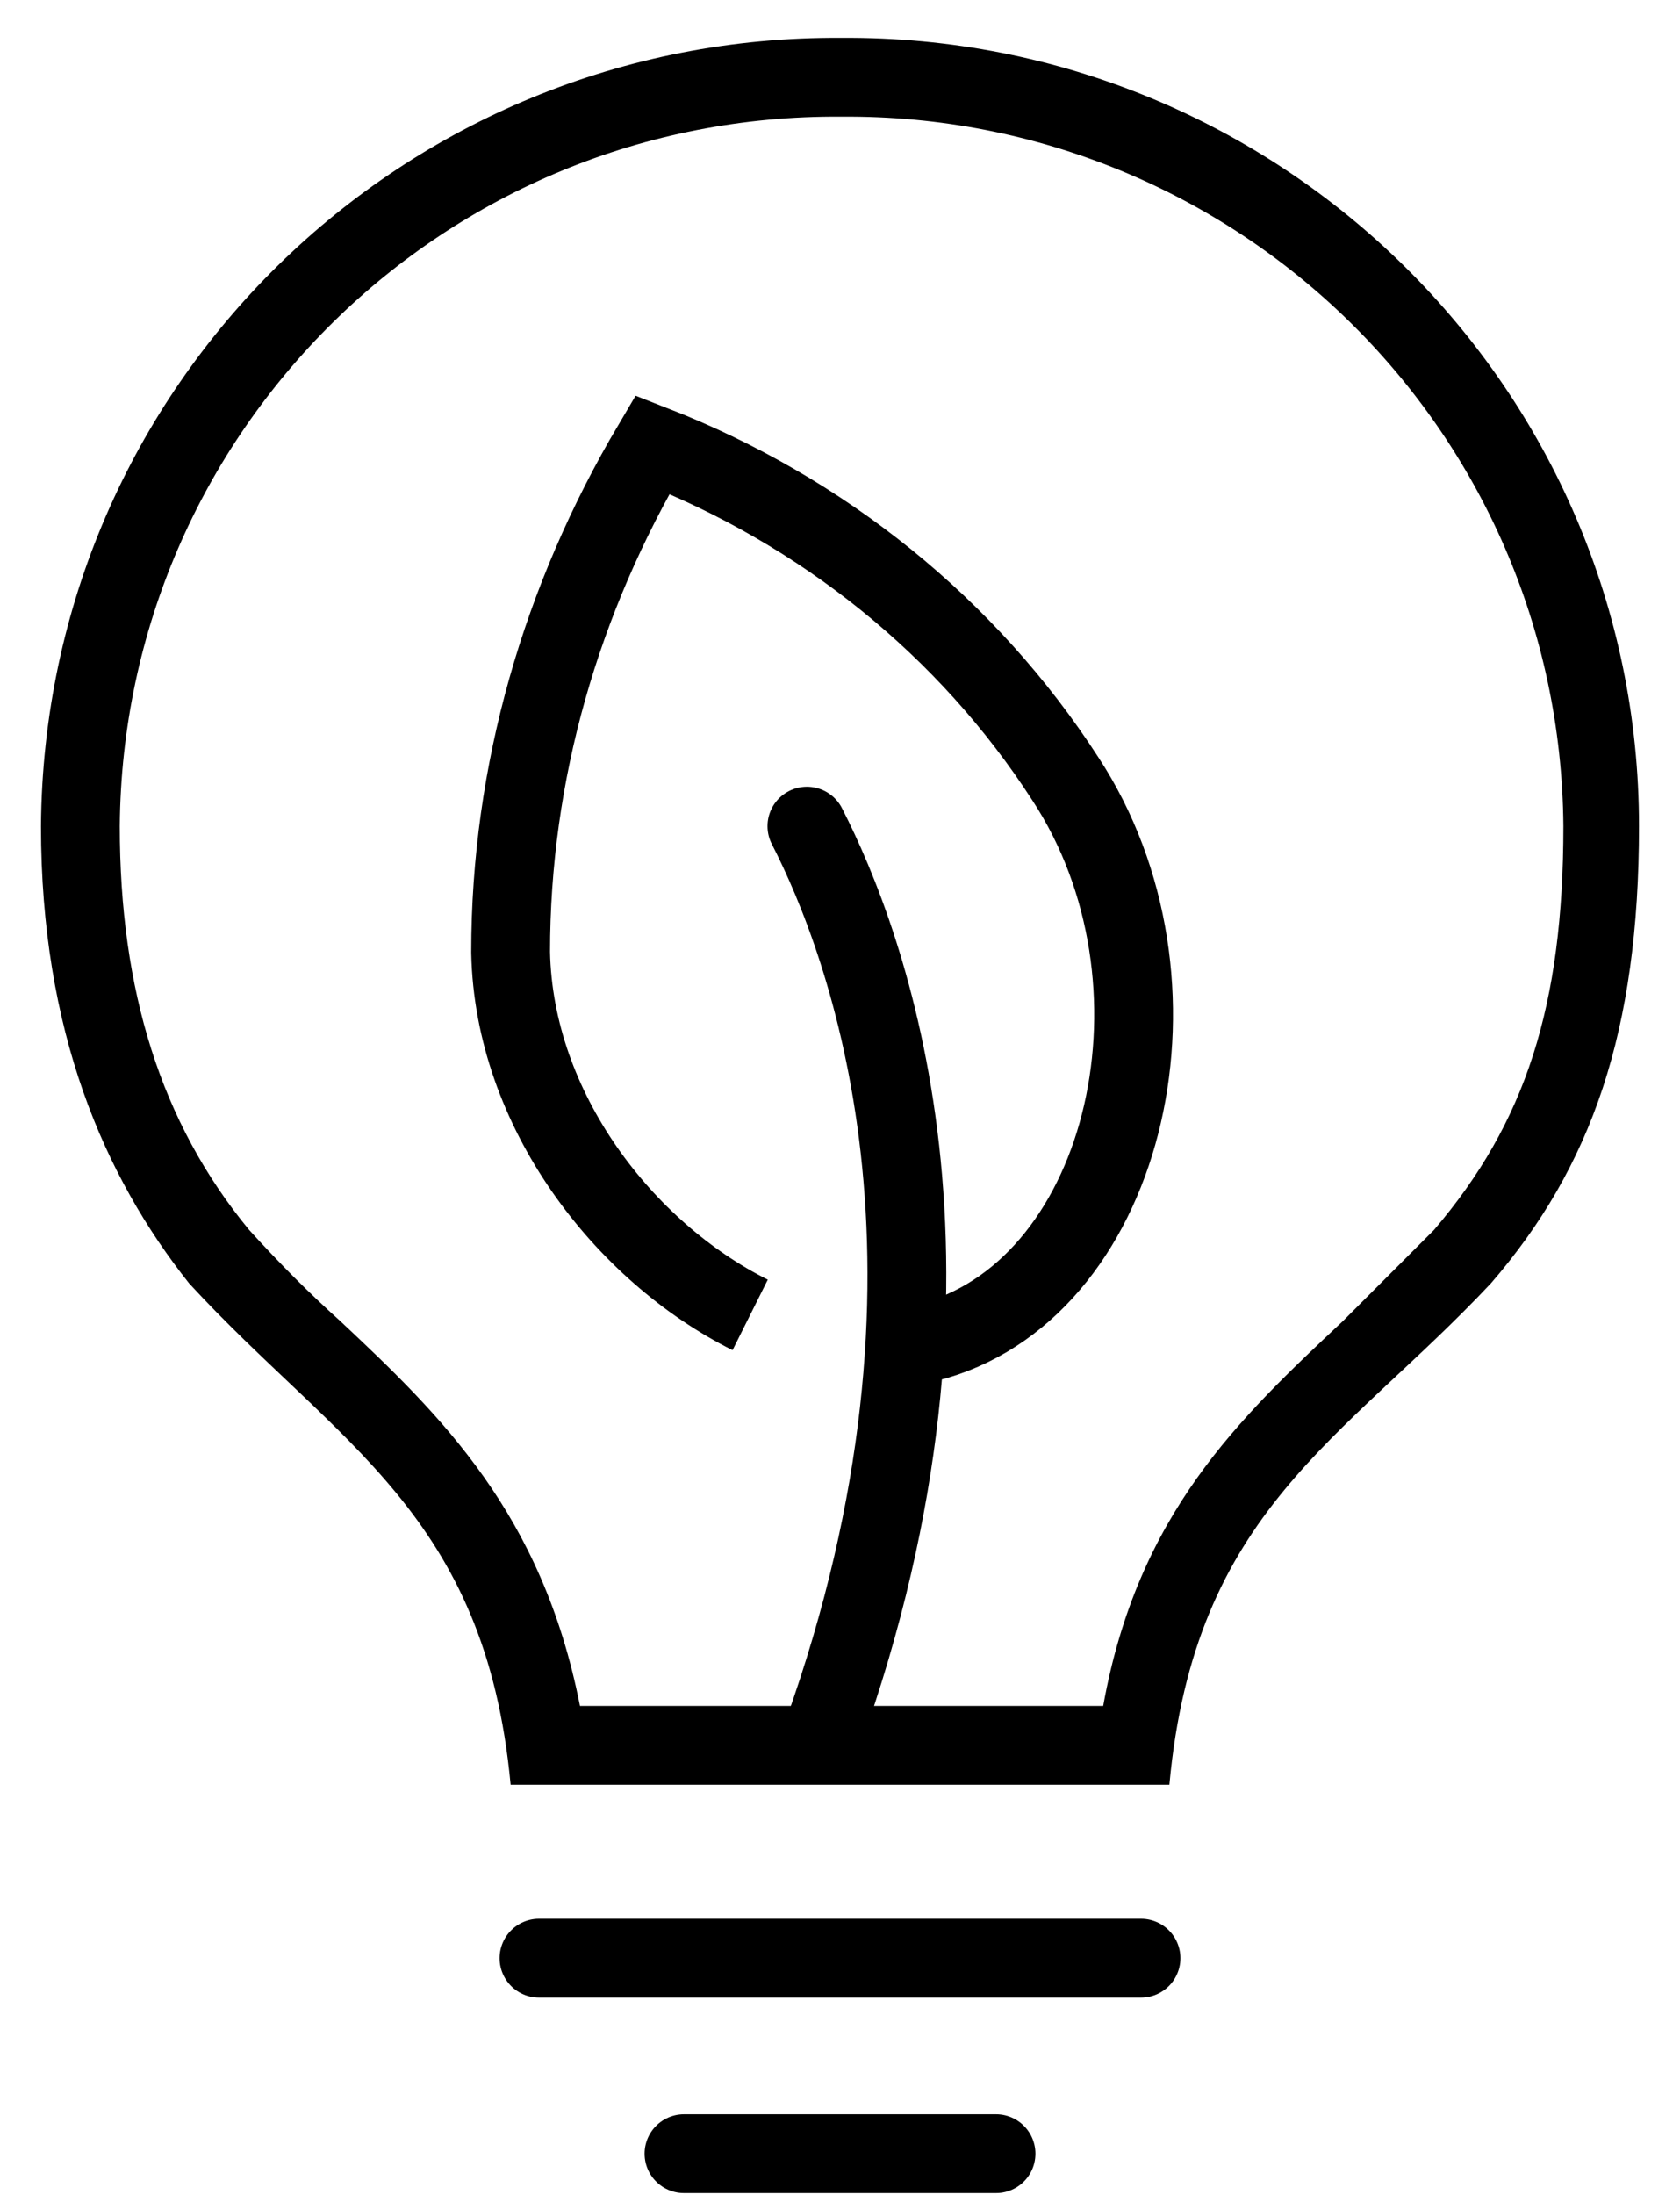 <?xml version="1.0" encoding="utf-8"?>
<!-- Generator: Adobe Illustrator 27.8.0, SVG Export Plug-In . SVG Version: 6.00 Build 0)  -->
<svg version="1.1" id="Ebene_1" xmlns="http://www.w3.org/2000/svg" xmlns:xlink="http://www.w3.org/1999/xlink" x="0px" y="0px"
	 viewBox="0 0 53.3 69.6" style="enable-background:new 0 0 53.3 69.6;" xml:space="preserve">
<style type="text/css">
	.st0{fill:none;stroke:#000000;stroke-width:2.5;stroke-linecap:round;stroke-linejoin:round;}
	.st1{fill:none;stroke:#000000;stroke-width:2.5;stroke-miterlimit:10;}
</style>
<line id="Linie_140" class="st0" x1="17.1" y1="62.1" x2="36.2" y2="62.1"/>
<line id="Linie_141" class="st0" x1="21.7" y1="68.3" x2="31.6" y2="68.3"/>
<path id="Pfad_2372" class="st1" d="M28.5,42.7c0.4,0,0.8-0.1,1.2-0.2c6.1-1.8,8.3-11.4,4.1-17.8c-3.1-4.8-7.7-8.5-13.1-10.6
	c-2.9,4.9-4.5,10.4-4.5,16.1c0.1,5,3.6,9.5,7.6,11.5"/>
<path id="Pfad_2373" d="M26.7,3.7c12.5-0.1,22.8,9.9,22.9,22.5c0,5.7-1.2,9.4-4.1,12.8c-1,1-2,2-2.9,2.9C39.3,45,36.1,48,35,54.1
	H18.4c-1.2-6.1-4.4-9.2-7.6-12.2c-1-0.9-1.9-1.8-2.9-2.9c-2.8-3.4-4.1-7.6-4.1-12.8C3.9,13.7,14.1,3.6,26.7,3.7 M26.7,1.2
	c-13.9-0.1-25.3,11-25.4,25c0,6.5,2,11.1,4.7,14.5c4.7,5.1,9.4,7.3,10.2,15.9h20.9c0.8-8.7,5.5-10.9,10.2-15.9
	c3.2-3.7,4.7-8,4.7-14.5C52,12.3,40.6,1.1,26.7,1.2"/>
<path id="Pfad_2374" class="st0" d="M25.6,26.2c1.9,3.7,5.8,14,0.5,28.8"/>
</svg>
